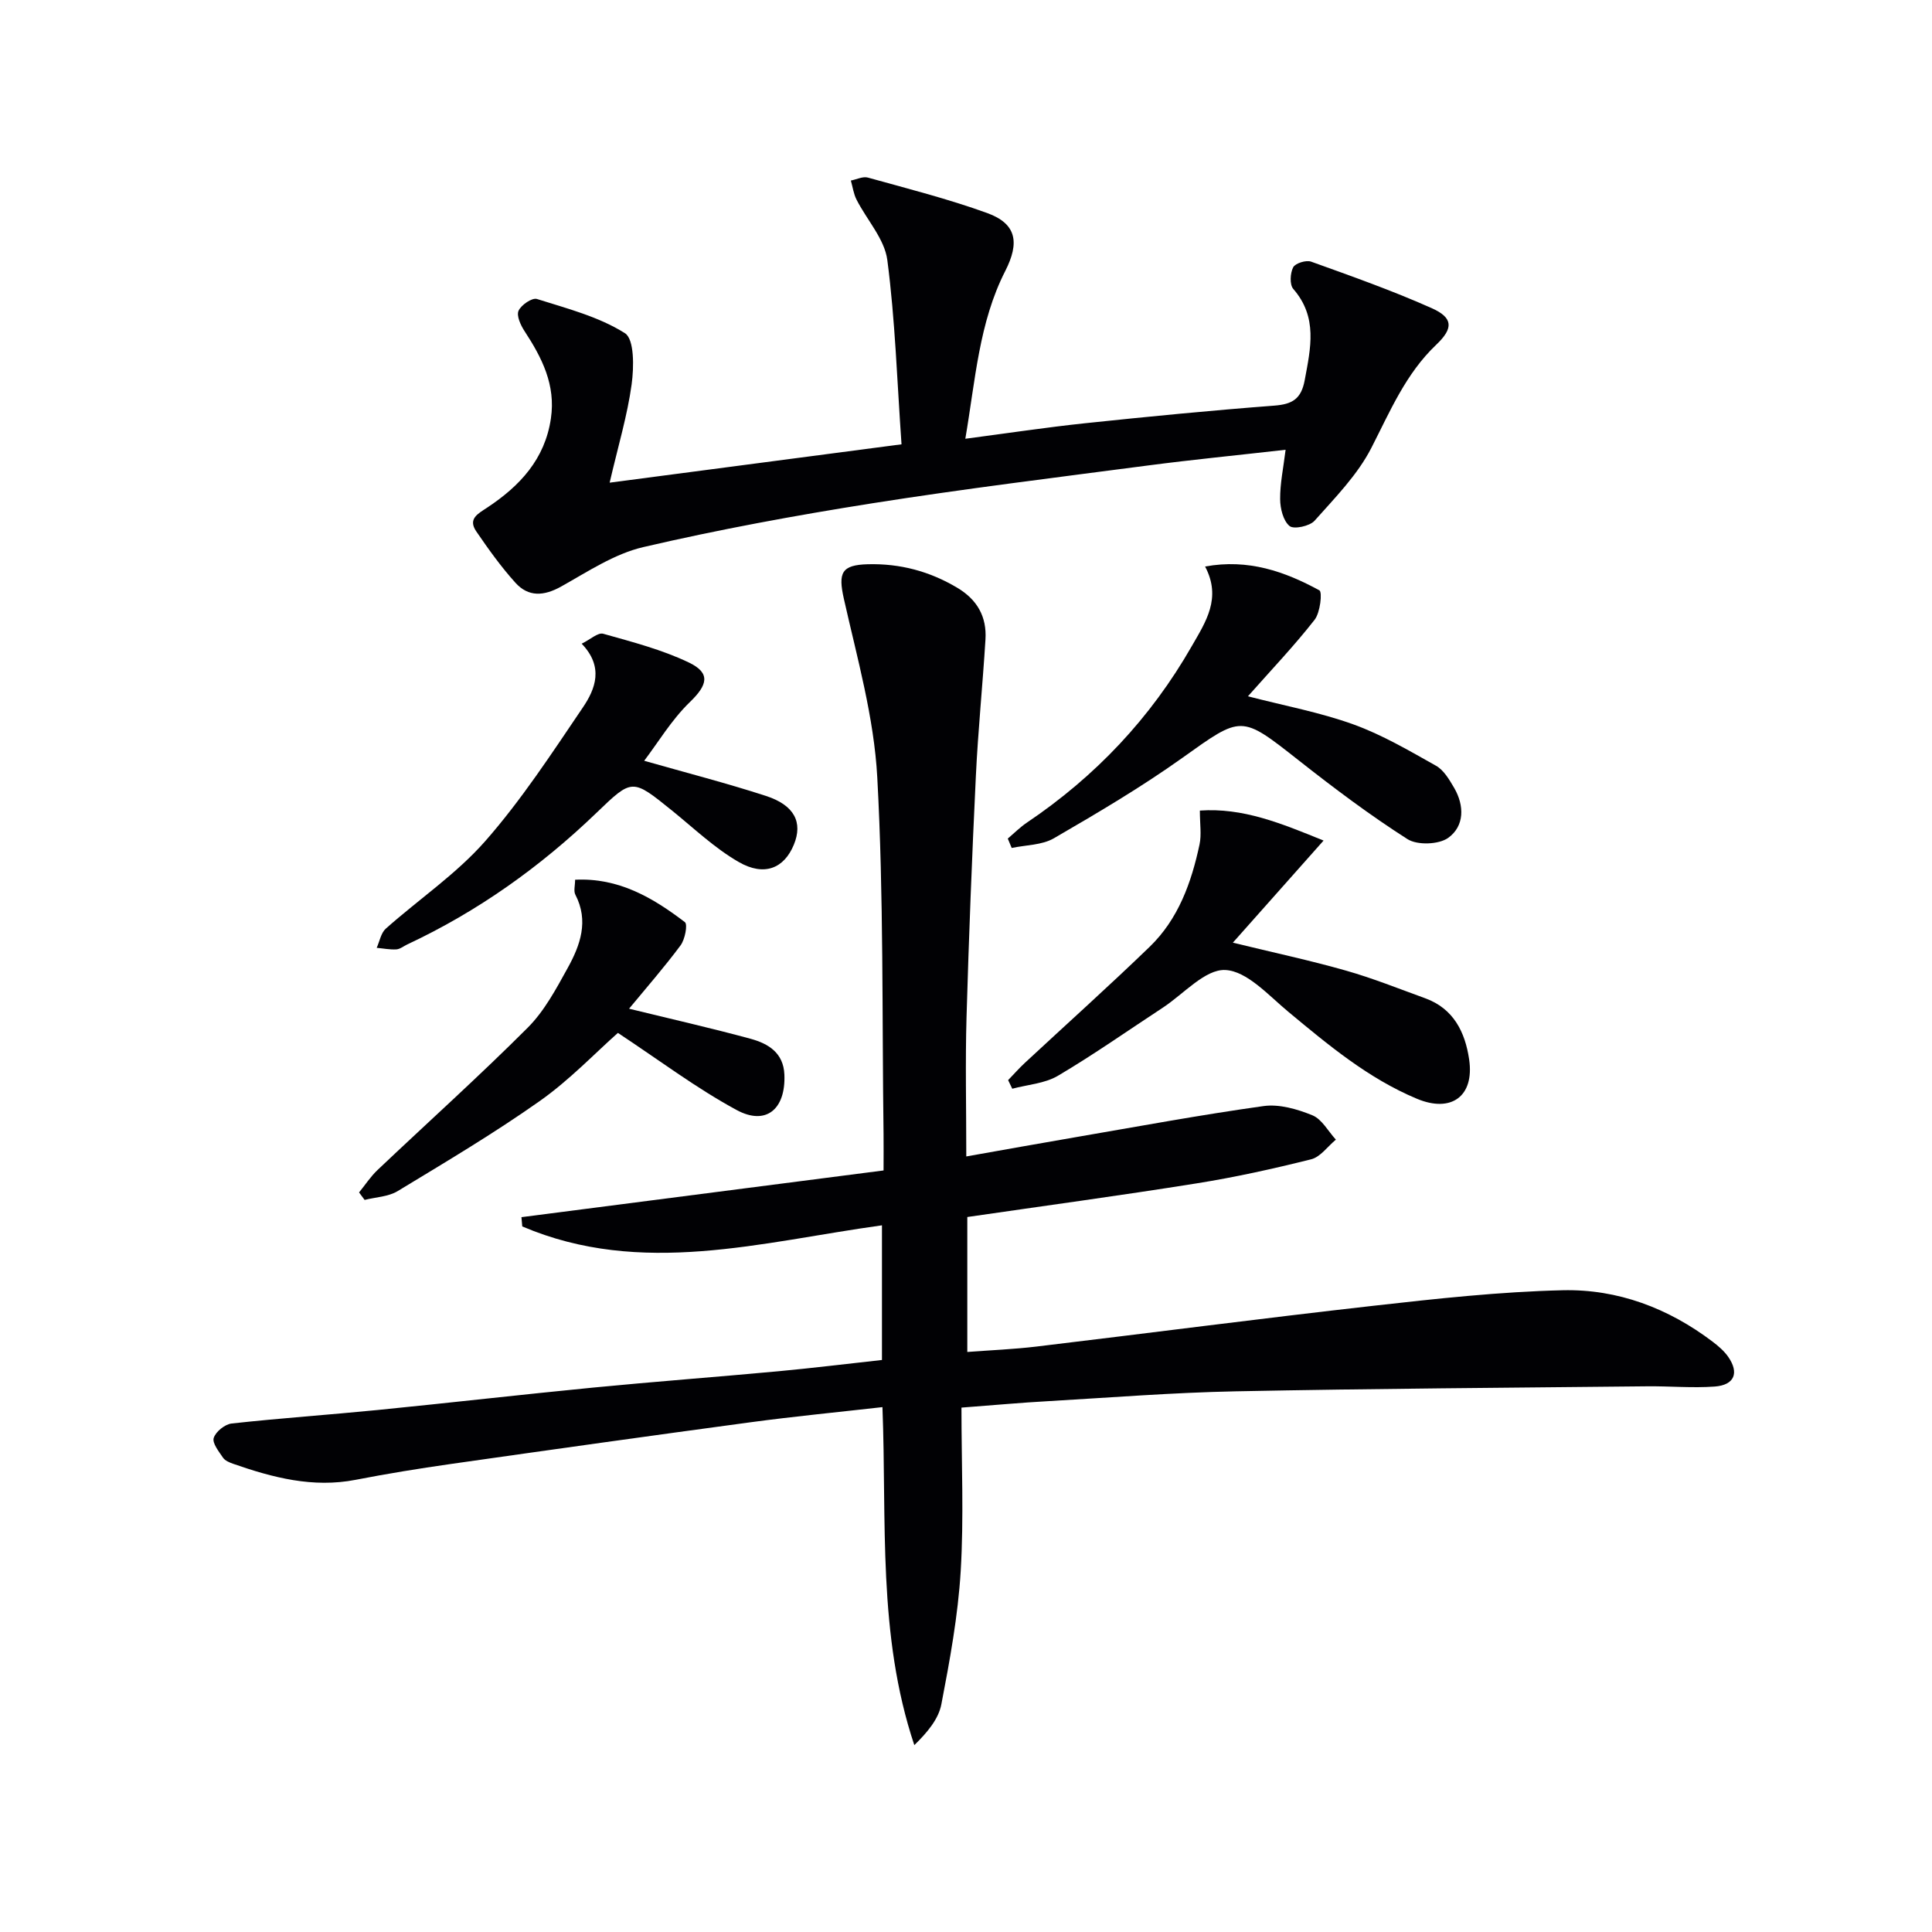 <svg enable-background="new 0 0 400 400" viewBox="0 0 400 400" xmlns="http://www.w3.org/2000/svg"><g fill="#010104"><path d="m199.06 291.43c0 11.63.51 22.79-.16 33.89-.56 9.23-2.25 18.42-4 27.53-.59 3.07-2.89 5.81-5.6 8.46-7.66-22.89-5.68-46.34-6.6-69.98-9.26 1.05-18.28 1.92-27.27 3.13-20.73 2.79-41.44 5.7-62.15 8.65-6.57.94-13.13 2-19.65 3.27-8.85 1.72-17.13-.45-25.34-3.31-.77-.27-1.69-.65-2.11-1.26-.87-1.29-2.27-3.03-1.93-4.1.41-1.3 2.32-2.84 3.72-2.99 10.07-1.11 20.18-1.8 30.27-2.8 14.88-1.48 29.73-3.19 44.61-4.64 12.74-1.24 25.5-2.19 38.24-3.37 7.08-.66 14.15-1.53 21.51-2.34 0-9.38 0-18.45 0-27.88-24.92 3.43-49.8 10.76-74.47.23-.06-.64-.11-1.28-.17-1.92 24.87-3.21 49.75-6.42 74.97-9.67 0-2.87.03-5.17 0-7.48-.33-24.64.04-49.32-1.3-73.91-.67-12.42-4.17-24.73-6.92-36.98-1.2-5.36-.52-7 4.98-7.14 6.66-.17 12.76 1.45 18.5 4.87 4.15 2.47 6.13 6.01 5.84 10.7-.58 9.45-1.54 18.88-1.99 28.33-.8 16.61-1.45 33.24-1.93 49.86-.27 9.29-.05 18.6-.05 28.85 7.84-1.38 15.1-2.7 22.37-3.94 13.05-2.24 26.07-4.66 39.18-6.49 3.25-.45 6.97.63 10.11 1.91 1.97.81 3.26 3.3 4.86 5.04-1.7 1.4-3.2 3.59-5.12 4.07-7.87 1.97-15.81 3.73-23.82 5-15.71 2.51-31.48 4.64-47.37 6.95v27.94c4.9-.37 9.63-.56 14.32-1.12 23.25-2.78 46.47-5.82 69.74-8.44 13.04-1.47 26.13-2.91 39.23-3.22 11.36-.26 21.86 3.7 31.03 10.66 1.18.89 2.36 1.91 3.2 3.1 2.33 3.34 1.33 5.87-2.77 6.18-4.63.34-9.31-.1-13.96-.05-28.43.3-56.86.47-85.28 1.04-12.96.26-25.9 1.29-38.85 2.04-5.45.3-10.89.8-17.87 1.33z"/><path d="m266.17 93.12c-10.03 1.14-19.24 2.04-28.41 3.24-19.09 2.5-38.22 4.85-57.23 7.85-15.87 2.51-31.7 5.42-47.34 9.06-5.98 1.39-11.51 5.09-17 8.16-3.58 2-6.78 2.21-9.48-.78-2.98-3.3-5.59-6.96-8.11-10.64-1.77-2.6.34-3.64 2.29-4.93 6.7-4.44 11.93-9.98 13.17-18.45 1.02-6.96-1.86-12.57-5.47-18.09-.8-1.22-1.69-3.17-1.23-4.2.53-1.2 2.81-2.75 3.8-2.44 6.24 1.97 12.8 3.66 18.22 7.08 1.97 1.24 1.88 7.07 1.39 10.62-.88 6.42-2.78 12.7-4.55 20.33 20.66-2.71 39.97-5.25 60.43-7.94-.92-13.08-1.31-25.7-2.94-38.15-.57-4.37-4.25-8.32-6.38-12.52-.61-1.2-.79-2.62-1.17-3.94 1.19-.23 2.5-.91 3.54-.61 8.27 2.3 16.63 4.42 24.69 7.34 6.06 2.2 6.75 6.08 3.74 11.99-5.45 10.69-6.17 22.49-8.27 34.74 8.75-1.15 16.74-2.36 24.77-3.21 13.05-1.38 26.12-2.65 39.21-3.65 3.75-.29 5.57-1.39 6.29-5.29 1.23-6.63 2.73-13.01-2.37-18.87-.78-.9-.65-3.26-.02-4.48.44-.84 2.68-1.54 3.71-1.17 8.4 3.02 16.83 6 24.97 9.63 4.44 1.98 4.54 4.15.95 7.56-6.34 6.02-9.56 13.79-13.44 21.36-2.86 5.59-7.52 10.32-11.76 15.09-1.01 1.13-4.3 1.83-5.18 1.1-1.32-1.09-1.94-3.64-1.95-5.57-.03-3.22.67-6.45 1.13-10.22z"/><path d="m248.42 167.82c8.9-.62 16.72 2.59 25.61 6.21-6.56 7.38-12.43 13.99-18.78 21.14 8.4 2.05 15.96 3.66 23.37 5.77 5.58 1.58 10.99 3.76 16.45 5.74 5.89 2.14 8.27 7.03 9.1 12.66 1.12 7.66-3.72 11.12-10.83 8.14-10.1-4.23-18.33-11.13-26.63-18.02-4.08-3.39-8.53-8.41-13.01-8.63-4.18-.21-8.63 4.96-12.94 7.79-7.23 4.74-14.3 9.72-21.73 14.11-2.73 1.61-6.28 1.83-9.45 2.68-.29-.59-.57-1.18-.86-1.78 1.14-1.18 2.23-2.42 3.43-3.54 8.63-8.02 17.4-15.88 25.87-24.06 5.94-5.74 8.65-13.3 10.33-21.19.43-2.02.07-4.2.07-7.02z"/><path d="m208.65 173.62c1.32-1.12 2.56-2.37 3.99-3.33 14.17-9.55 25.59-21.64 34.09-36.49 2.91-5.07 6.23-9.96 2.77-16.51 8.97-1.64 16.52 1.05 23.66 4.93.65.35.18 4.6-.98 6.09-4.17 5.34-8.87 10.27-13.81 15.85 7.65 1.98 14.94 3.33 21.81 5.81 5.97 2.15 11.56 5.44 17.13 8.57 1.61.9 2.76 2.88 3.75 4.57 2.16 3.7 2.14 7.93-1.21 10.35-1.95 1.41-6.41 1.57-8.45.27-7.81-4.98-15.26-10.59-22.55-16.33-12-9.45-11.71-9.29-24.1-.46-8.49 6.05-17.53 11.38-26.56 16.62-2.47 1.43-5.8 1.38-8.73 2-.27-.64-.54-1.29-.81-1.94z"/><path d="m74.34 246.88c1.27-1.56 2.38-3.27 3.82-4.64 10.36-9.82 21-19.37 31.09-29.46 3.45-3.45 5.89-8.03 8.29-12.38 2.6-4.71 4.41-9.73 1.58-15.17-.39-.76-.05-1.89-.05-3.09 9.03-.45 16.11 3.73 22.73 8.78.61.47.02 3.57-.89 4.8-3.35 4.51-7.06 8.75-10.67 13.12 8.73 2.14 17.01 4.01 25.2 6.24 3.61.99 6.78 2.88 6.96 7.42.29 7.11-3.77 10.63-9.9 7.31-8.37-4.53-16.05-10.34-24.57-15.96-4.73 4.19-10.02 9.76-16.17 14.1-9.48 6.69-19.49 12.63-29.42 18.65-1.94 1.18-4.55 1.25-6.85 1.83-.39-.51-.77-1.03-1.15-1.55z"/><path d="m120.43 133.27c1.8-.88 3.37-2.36 4.45-2.06 6.02 1.7 12.17 3.28 17.77 5.97 4.58 2.2 3.79 4.69.19 8.17-3.82 3.69-6.62 8.42-9.47 12.16 8.81 2.51 17.1 4.64 25.22 7.28 5.91 1.92 7.66 5.5 5.77 10.09-2.01 4.89-6.11 6.65-11.43 3.58-4.98-2.87-9.26-6.97-13.77-10.62-8.31-6.71-8.24-6.69-15.69.47-11.6 11.16-24.55 20.39-39.16 27.23-.75.35-1.48.97-2.25 1.02-1.35.08-2.71-.2-4.07-.32.61-1.35.88-3.08 1.89-3.98 6.84-6.08 14.6-11.31 20.58-18.11 7.51-8.55 13.8-18.21 20.21-27.67 2.6-3.83 4.39-8.4-.24-13.21z"/></g></svg>